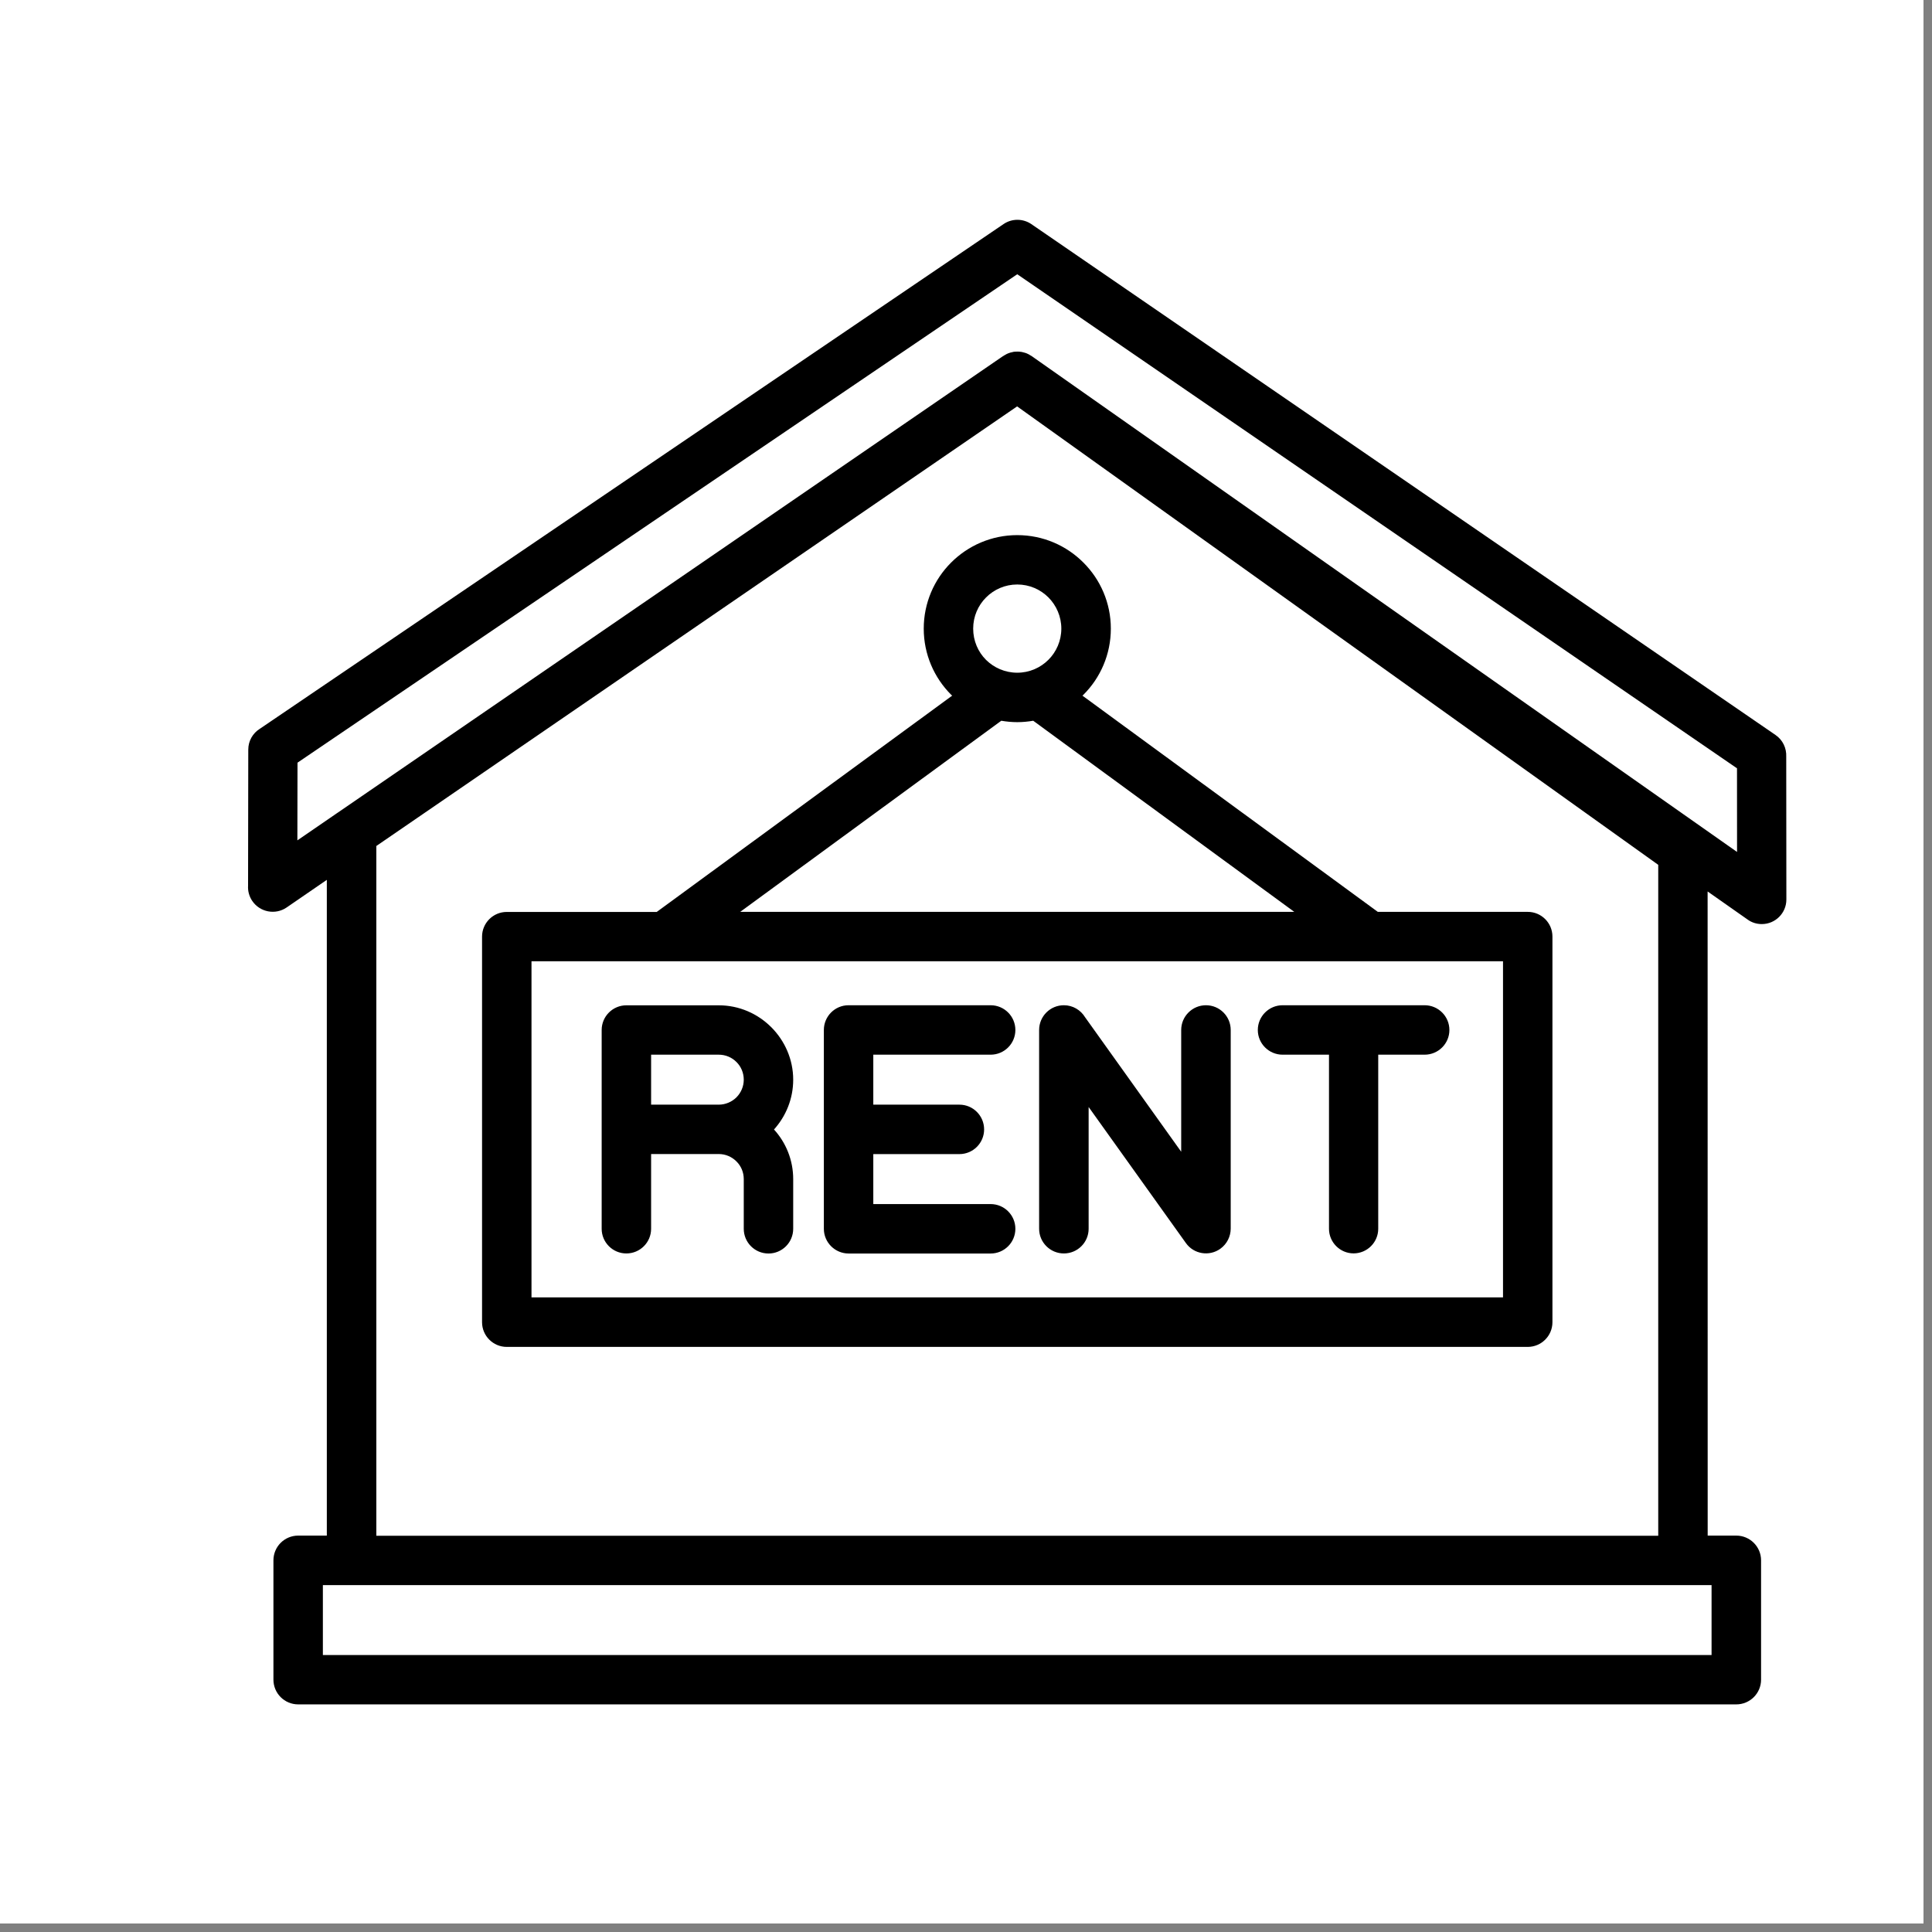 <svg xmlns="http://www.w3.org/2000/svg" xmlns:xlink="http://www.w3.org/1999/xlink" width="150" zoomAndPan="magnify" viewBox="0 0 112.5 112.5" height="150" preserveAspectRatio="xMidYMid meet" version="1.0"><rect x="0" y="0" width="112.5" height="112.5" fill="#808080" stroke="none"/><defs><clipPath id="46e5d82bfd"><path d="M 0 0 L 112.004 0 L 112.004 112.004 L 0 112.004 Z M 0 0 " clip-rule="nonzero"/></clipPath><clipPath id="925ecf618a"><path d="M 14.422 12.668 L 104.023 12.668 L 104.023 99.281 L 14.422 99.281 Z M 14.422 12.668 " clip-rule="nonzero"/></clipPath></defs><g clip-path="url(#46e5d82bfd)"><path fill="#ffffff" d="M 0 0 L 112.004 0 L 112.004 112.004 L 0 112.004 Z M 0 0 " fill-opacity="1" fill-rule="nonzero"/><path fill="#ffffff" d="M 0 0 L 112.004 0 L 112.004 112.004 L 0 112.004 Z M 0 0 " fill-opacity="1" fill-rule="nonzero"/></g><g clip-path="url(#925ecf618a)"><path fill="#000000" d="M 88.961 53.098 L 80.23 53.098 L 63.031 40.508 C 63.051 40.492 63.07 40.473 63.086 40.457 C 64.074 39.473 64.684 38.109 64.684 36.605 C 64.684 35.105 64.074 33.742 63.086 32.758 C 62.102 31.77 60.738 31.16 59.234 31.16 C 57.734 31.16 56.371 31.77 55.383 32.758 C 54.398 33.742 53.789 35.105 53.789 36.605 C 53.789 38.105 54.398 39.465 55.383 40.453 L 55.391 40.457 C 55.41 40.477 55.426 40.492 55.445 40.508 L 38.242 53.102 L 29.508 53.102 C 28.715 53.102 28.07 53.746 28.07 54.539 L 28.07 76.992 C 28.07 77.785 28.715 78.43 29.508 78.43 L 88.957 78.43 C 89.754 78.43 90.398 77.785 90.398 76.992 L 90.398 54.535 C 90.398 53.742 89.754 53.098 88.961 53.098 Z M 57.418 34.789 C 57.883 34.324 58.523 34.035 59.234 34.035 C 59.945 34.035 60.586 34.324 61.051 34.789 C 61.512 35.254 61.801 35.898 61.801 36.605 C 61.801 37.312 61.512 37.957 61.051 38.418 C 60.586 38.883 59.945 39.172 59.234 39.172 C 58.523 39.172 57.879 38.883 57.414 38.422 C 56.953 37.961 56.668 37.316 56.668 36.605 C 56.668 35.895 56.953 35.254 57.418 34.789 Z M 58.305 41.969 C 58.609 42.02 58.918 42.051 59.234 42.051 C 59.555 42.051 59.863 42.02 60.164 41.969 C 61.016 42.59 70.172 49.297 75.367 53.098 L 43.102 53.098 Z M 87.52 75.547 L 30.949 75.547 L 30.949 55.973 L 87.52 55.973 Z M 104.012 44.062 C 104.035 43.574 103.816 43.09 103.387 42.797 L 60.051 13.047 C 59.578 12.727 58.938 12.707 58.438 13.047 L 15.129 42.438 C 14.723 42.691 14.457 43.141 14.457 43.648 L 14.445 51.578 C 14.426 51.883 14.508 52.195 14.691 52.465 C 15.141 53.121 16.035 53.289 16.688 52.844 L 19.031 51.234 L 19.031 89.418 L 17.363 89.418 C 16.566 89.418 15.922 90.062 15.922 90.859 L 15.922 97.805 C 15.922 98.602 16.566 99.246 17.363 99.246 L 101.105 99.246 C 101.898 99.246 102.547 98.602 102.547 97.805 L 102.547 90.859 C 102.547 90.062 101.898 89.418 101.105 89.418 L 99.438 89.418 L 99.434 51.91 L 101.766 53.547 C 101.996 53.715 102.281 53.809 102.59 53.809 C 103.379 53.809 104.02 53.168 104.02 52.379 Z M 99.668 96.371 L 18.801 96.371 L 18.801 92.301 L 99.664 92.301 L 99.664 96.371 Z M 21.914 89.422 L 21.914 49.262 L 40.133 36.762 L 59.227 23.664 L 96.559 50.359 L 96.559 89.426 L 21.914 89.426 Z M 60.066 20.73 C 60.043 20.715 60.02 20.707 59.996 20.691 C 59.965 20.668 59.934 20.652 59.902 20.633 C 59.867 20.613 59.824 20.598 59.785 20.578 C 59.754 20.57 59.73 20.559 59.699 20.547 C 59.656 20.531 59.609 20.52 59.566 20.512 C 59.539 20.504 59.512 20.496 59.484 20.492 C 59.441 20.484 59.395 20.48 59.348 20.477 C 59.32 20.477 59.289 20.473 59.262 20.473 C 59.219 20.473 59.176 20.477 59.133 20.477 C 59.098 20.48 59.066 20.48 59.035 20.484 C 58.996 20.492 58.957 20.5 58.918 20.512 C 58.883 20.516 58.852 20.527 58.82 20.535 C 58.777 20.547 58.738 20.562 58.699 20.578 C 58.672 20.59 58.641 20.602 58.613 20.617 C 58.57 20.637 58.527 20.664 58.484 20.691 C 58.469 20.699 58.449 20.707 58.434 20.723 L 58.391 20.746 L 19.668 47.32 C 19.641 47.34 19.613 47.355 19.586 47.375 L 17.316 48.934 L 17.324 44.41 L 59.234 15.969 L 101.145 44.738 L 101.148 49.609 Z M 47.973 71.551 L 47.973 59.977 C 47.973 59.18 48.617 58.535 49.41 58.535 L 57.684 58.535 C 58.48 58.535 59.125 59.18 59.125 59.977 C 59.125 60.77 58.48 61.414 57.684 61.414 L 50.852 61.414 L 50.852 64.324 L 55.867 64.324 C 56.66 64.324 57.305 64.969 57.305 65.766 C 57.305 66.559 56.66 67.203 55.867 67.203 L 50.852 67.203 L 50.852 70.113 L 57.684 70.113 C 58.48 70.113 59.125 70.758 59.125 71.551 C 59.125 72.348 58.48 72.992 57.684 72.992 L 49.41 72.992 C 48.617 72.988 47.973 72.344 47.973 71.551 Z M 36.473 72.988 C 37.27 72.988 37.914 72.344 37.914 71.551 L 37.914 67.199 L 41.852 67.199 C 42.254 67.199 42.617 67.363 42.879 67.625 L 42.887 67.633 C 43.148 67.891 43.309 68.254 43.309 68.66 L 43.309 71.551 C 43.309 72.348 43.953 72.992 44.75 72.992 C 45.543 72.992 46.188 72.348 46.188 71.551 L 46.188 68.66 C 46.188 67.551 45.766 66.535 45.07 65.77 C 45.762 65 46.188 63.984 46.188 62.871 C 46.188 61.688 45.699 60.605 44.914 59.816 L 44.906 59.809 C 44.117 59.023 43.039 58.539 41.852 58.539 L 36.473 58.539 C 35.68 58.539 35.035 59.184 35.035 59.977 L 35.035 71.551 C 35.035 72.344 35.68 72.988 36.473 72.988 Z M 37.914 64.324 L 37.914 61.414 L 41.852 61.414 C 42.254 61.414 42.617 61.574 42.879 61.836 L 42.887 61.844 C 43.148 62.102 43.309 62.469 43.309 62.871 C 43.309 63.27 43.145 63.633 42.883 63.898 C 42.617 64.16 42.25 64.324 41.852 64.324 Z M 60.508 71.551 L 60.508 59.977 C 60.508 59.18 61.152 58.535 61.949 58.535 C 62.473 58.535 62.93 58.816 63.184 59.234 L 68.781 67.066 L 68.781 59.977 C 68.781 59.18 69.43 58.535 70.223 58.535 C 71.02 58.535 71.664 59.18 71.664 59.977 L 71.664 71.551 C 71.66 71.996 71.449 72.438 71.055 72.719 C 70.41 73.176 69.512 73.027 69.055 72.383 L 63.391 64.461 L 63.391 71.551 C 63.391 72.344 62.746 72.988 61.949 72.988 C 61.156 72.988 60.508 72.344 60.508 71.551 Z M 73.242 59.977 C 73.242 59.18 73.891 58.535 74.684 58.535 L 82.957 58.535 C 83.75 58.535 84.398 59.18 84.398 59.977 C 84.398 60.77 83.75 61.414 82.957 61.414 L 80.254 61.414 L 80.254 71.551 C 80.254 72.34 79.609 72.984 78.82 72.984 C 78.031 72.984 77.387 72.34 77.387 71.551 L 77.387 61.414 L 74.684 61.414 C 73.891 61.414 73.242 60.77 73.242 59.977 Z M 73.242 59.977 " fill-opacity="1" fill-rule="nonzero"/></g></svg>